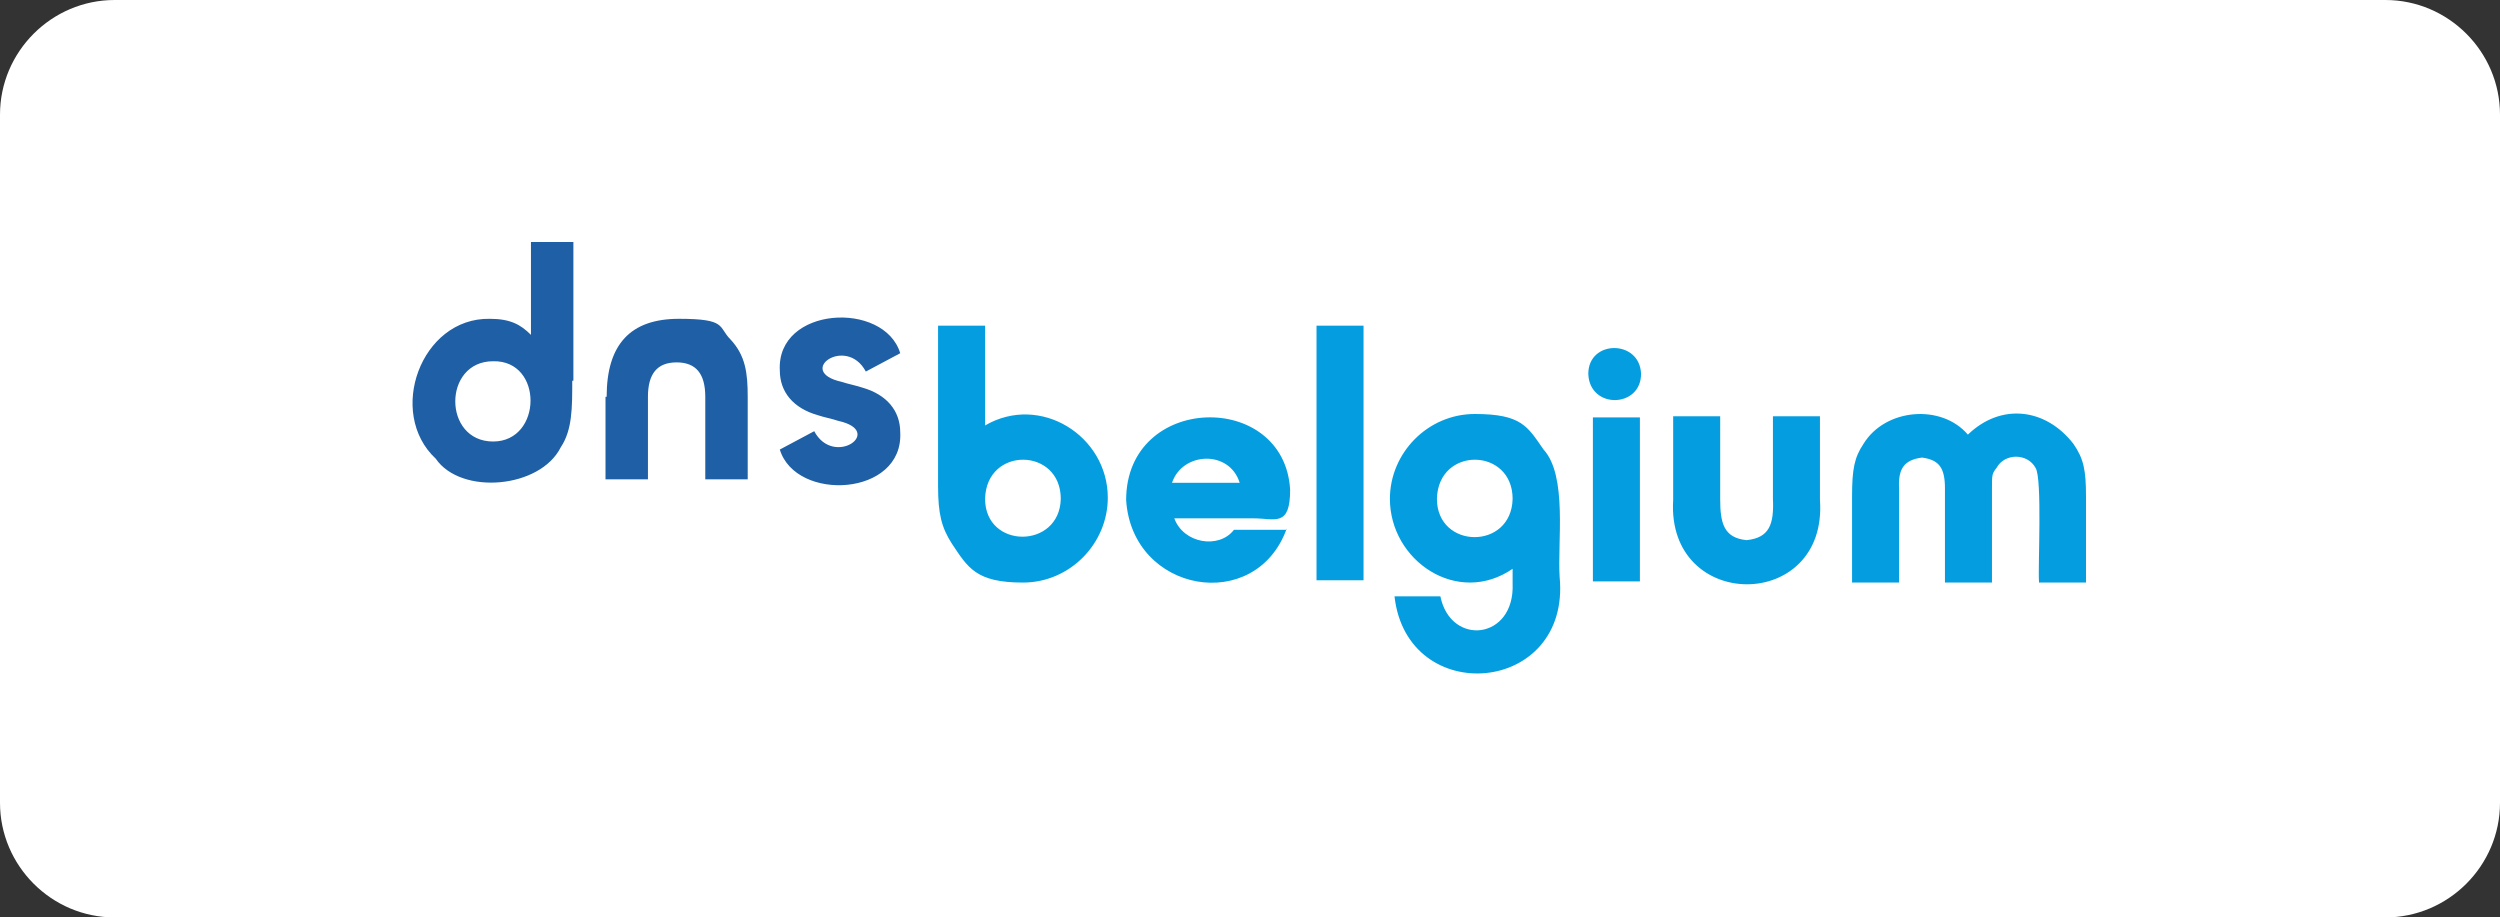 <?xml version="1.0" encoding="UTF-8"?>
<svg id="Calque_1" data-name="Calque 1" xmlns="http://www.w3.org/2000/svg" version="1.1" viewBox="0 0 218 80">
  <rect x="0" y="0" width="218" height="80" fill="#333333" stroke="none"/>
  <defs>
    <style>
      .cls-1 {
        fill: #1e5fa6;
      }

      .cls-1, .cls-2, .cls-3 {
        stroke-width: 0px;
      }

      .cls-2 {
        fill: #fff;
      }

      .cls-3 {
        fill: #049ee0;
      }
    </style>
  </defs>
  <path id="Rectangle_2909" data-name="Rectangle 2909" class="cls-2" d="M10,0h198c5.5,0,10,4.5,10,10v60c0,5.5-4.5,10-10,10H10c-5.5,0-10-4.5-10-10V10C0,4.5,4.5,0,10,0Z"/>
  <g id="logo-dns-belgium">
    <g>
      <path id="Combined-Shape" class="cls-1" d="M49.9,33.2c0,2.4,0,4.3-1,5.8-1.8,3.6-8.7,4.2-10.9,1-4.3-4-1.3-12.3,4.7-12.2,1.8,0,2.7.5,3.6,1.4v-8.1h3.7v12.1h0ZM52.9,34.6c0-4.6,2.1-6.8,6.3-6.8s3.4.7,4.5,1.8c1.3,1.4,1.5,2.9,1.5,5v7.2h-3.7v-7.2c0-2-.8-3-2.5-3s-2.5,1-2.5,3v7.2h-3.7v-7.2h0ZM75.2,33.8c2.1.6,3.3,2,3.3,3.9.3,5.6-9.1,6.1-10.5,1.5l3-1.6c1.7,3.2,6.2,0,2.1-.9-.6-.2-1.2-.3-1.8-.5-2.1-.6-3.3-2-3.3-3.9-.3-5.6,9.1-6.1,10.5-1.5l-3,1.6c-1.7-3.2-6.2,0-2.1.9.6.2,1.2.3,1.8.5h0ZM43,31.5c-4.4,0-4.4,7,0,7,4.3,0,4.4-7.1,0-7h0Z"/>
      <path class="cls-3" d="M85.9,28.4v8.7c4.8-2.8,10.7.9,10.7,6.3,0,4-3.3,7.4-7.4,7.4s-4.8-1.3-6.2-3.4c-.9-1.4-1.2-2.6-1.2-5,0,0,0-14,0-14h4.1ZM112.2,46.1c-2.7,7.5-13.5,5.6-14-2.5,0-9.3,13.8-9.6,14.3-.9,0,3.3-1.3,2.5-3.2,2.5h-6.9c.8,2.2,3.9,2.7,5.2,1h4.6,0ZM114.8,50.7v-22.3h4.1v22.2h-4.1ZM125.6,52c.9,4.4,6.5,3.8,6.3-1.1,0,0,0-1.3,0-1.3-4.8,3.3-10.7-.7-10.7-6.1,0-4,3.3-7.4,7.4-7.4s4.6,1.1,6,3.1c2.1,2.3,1.2,8.1,1.4,11.1,1,10.3-13.3,11.5-14.4,1.7h4.1,0ZM138.9,50.7v-14.3h4.1v14.3h-4.1ZM158.7,43.6c.7,9.8-13.4,9.8-12.8,0,0,0,0-7.3,0-7.3h4.1v7.2c0,2.1.3,3.4,2.3,3.6,2-.2,2.4-1.4,2.3-3.6,0,0,0-7.2,0-7.2h4.1v7.2h0ZM177.8,50.7c-.1-1.2.3-9-.3-9.9-.7-1.3-2.7-1.3-3.4,0-.4.5-.4.6-.4,1.8v8.2h-4.1v-8.2c0-1.8-.5-2.5-2-2.7-1.5.2-2.1.9-2,2.7,0,0,0,8.2,0,8.2h-4.1v-7.5c0-2.4.2-3.4,1-4.6,1.9-3.1,6.8-3.5,9.1-.8,2.9-2.8,6.8-2.3,9.2.8.9,1.3,1.1,2.3,1.1,4.6v7.5h-4.1ZM143.1,32.6c0,3-4.5,3.1-4.6,0,0-3,4.5-3,4.6,0ZM85.9,43.5c0,4.4,6.5,4.4,6.6,0,0-4.5-6.5-4.6-6.6,0h0ZM108.1,42.1c-.9-2.9-5-2.7-5.9,0h5.9,0ZM125.3,43.5c0,4.4,6.5,4.5,6.6,0,0-4.5-6.5-4.6-6.6,0h0Z"/>
    </g>
  </g>
</svg>